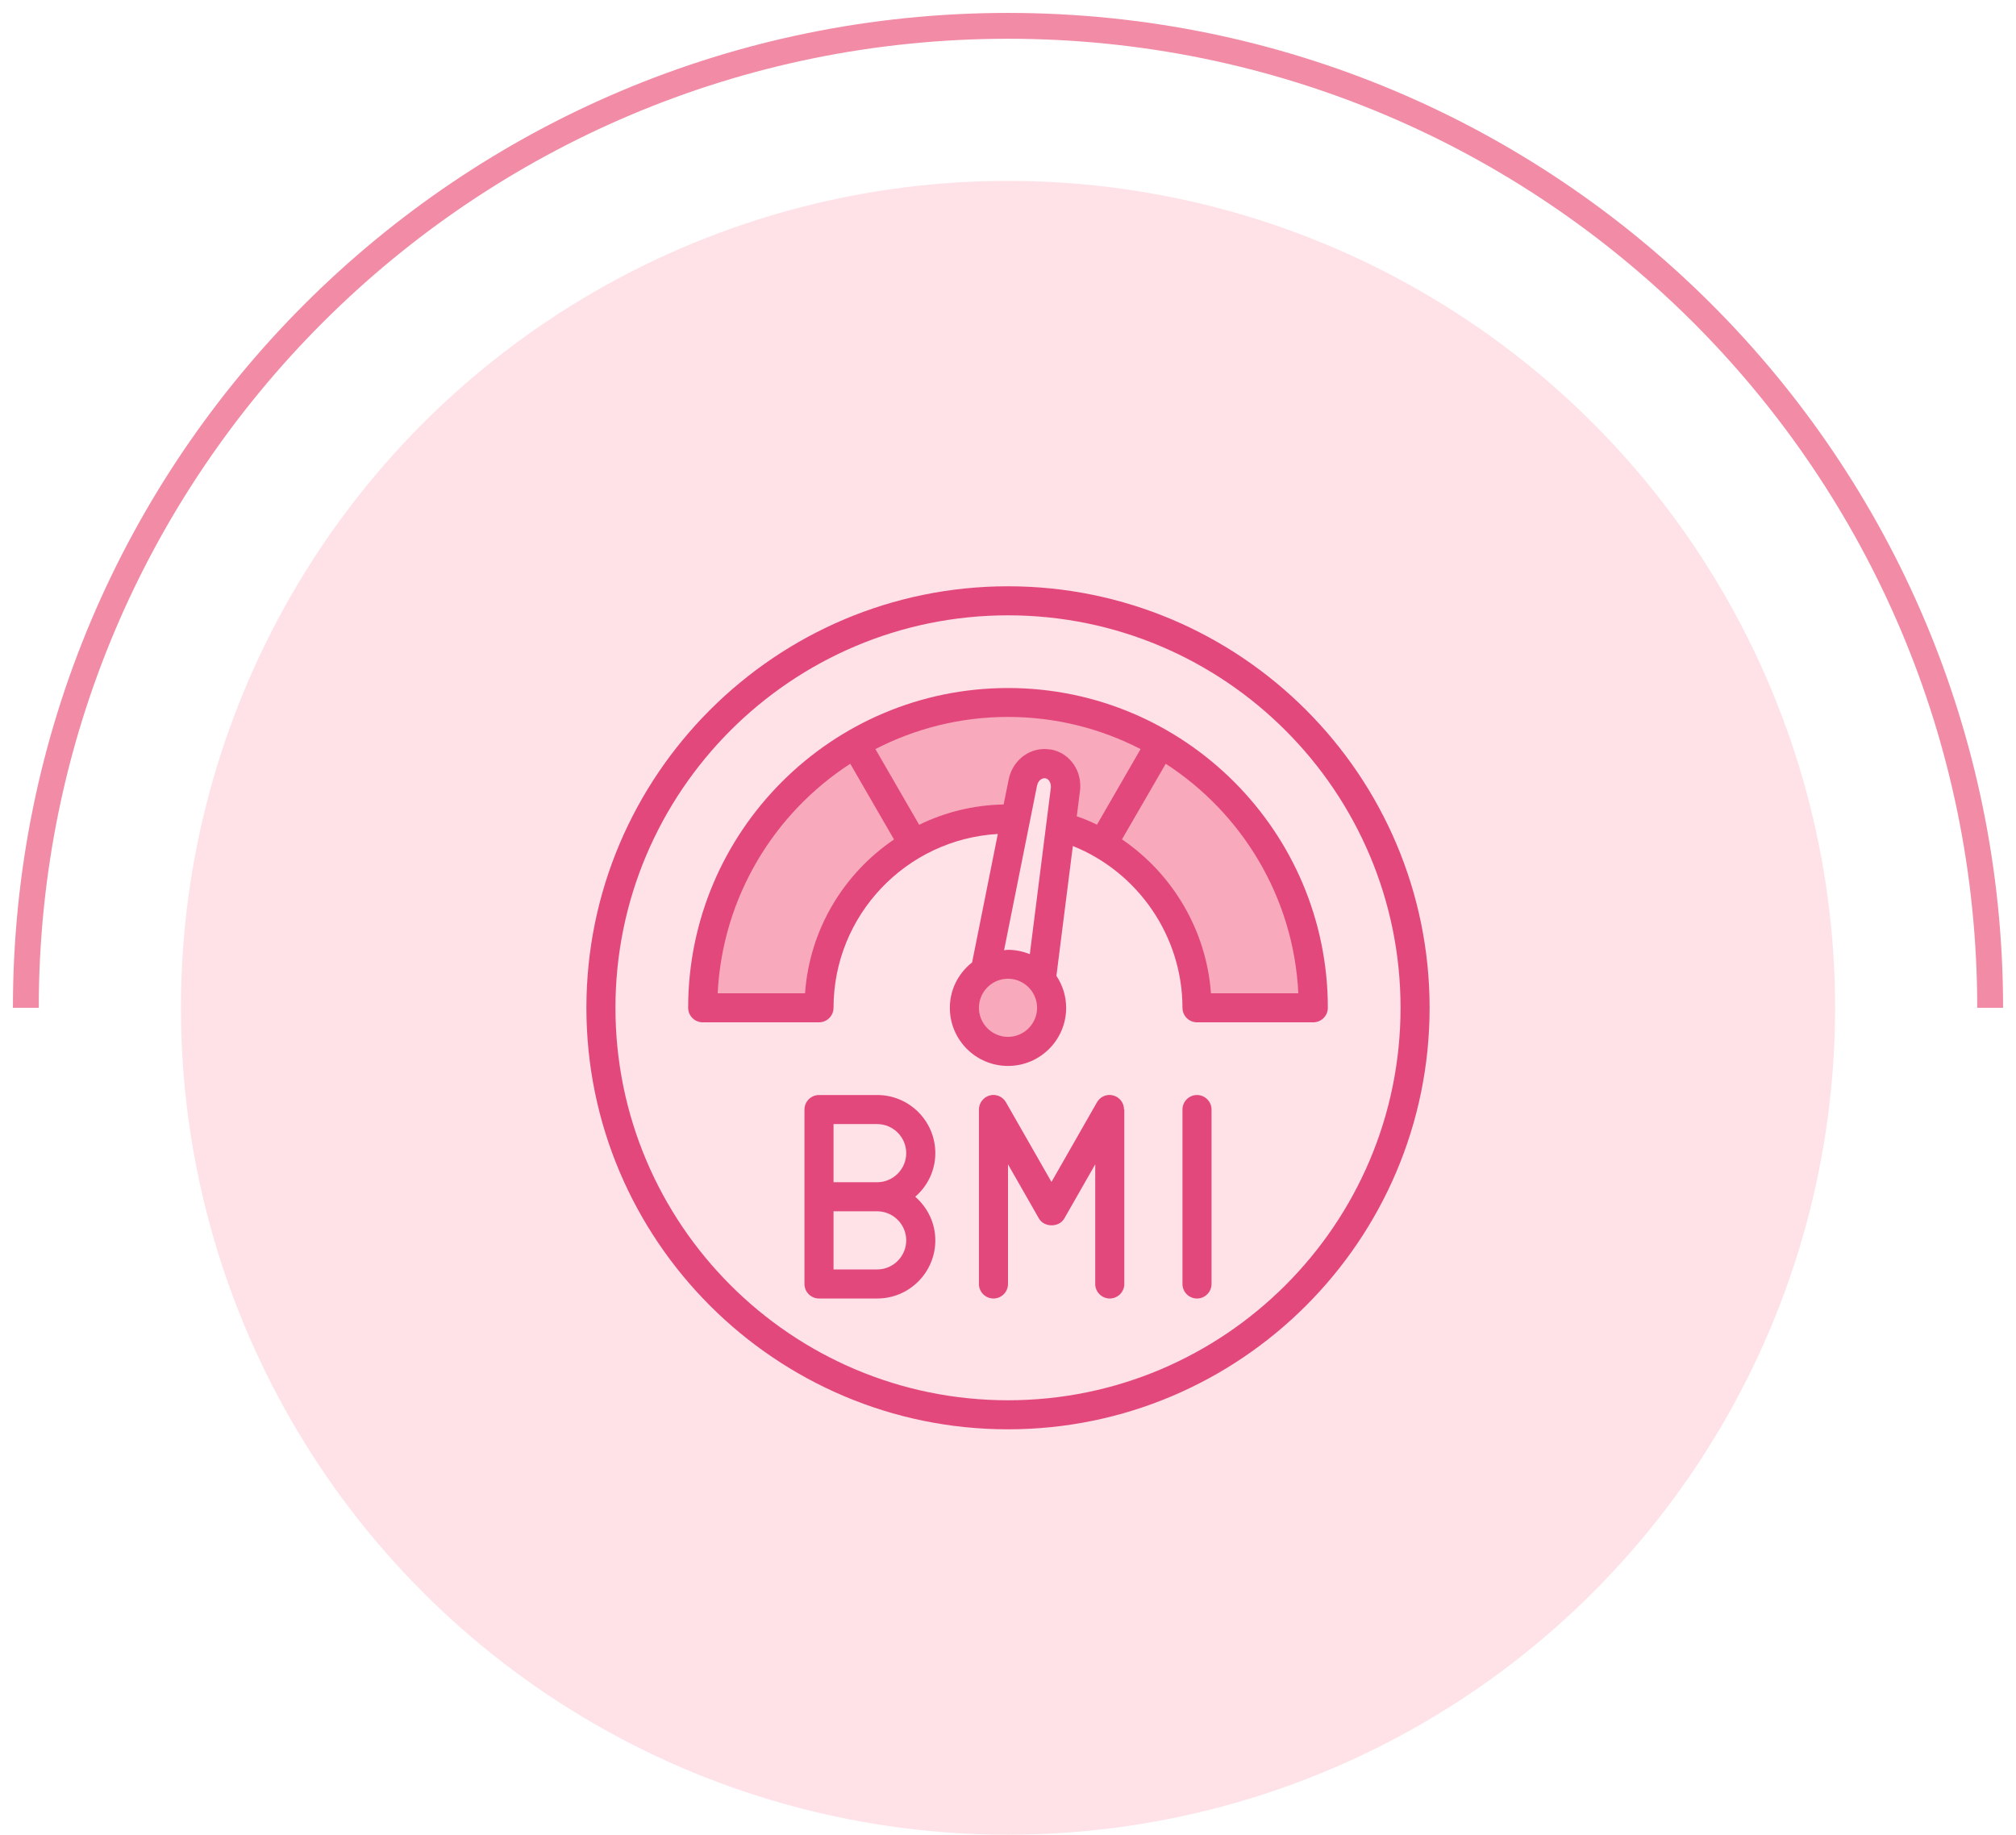 <svg width="78" height="71" viewBox="0 0 78 71" fill="none" xmlns="http://www.w3.org/2000/svg">
<path d="M77 39C77 18.013 59.987 1 39 1C18.013 1 1 18.013 1 39" stroke="#F28BA5"/>
<circle cx="39" cy="39" r="32" fill="#FEE2E8"/>
<g clip-path="url(#clip0_5490_358)">
<path d="M31.5 38.5H27.5L28.5 34L30.5 31.5L33 29L35 32.5L33 34L32 36.5L31.5 38.5Z" fill="#F8A9BB"/>
<path d="M35.5 32L33.5 29L37.5 27.5H41L44.5 29L42.5 32L41.5 31.5V30L41 29.5H39.5L39 31.5L35.5 32Z" fill="#F8A9BB"/>
<path d="M43 32.5L45 29L48 31.5L49.5 34.5L50.5 38.5H46.5V37L45.5 35L43 32.5Z" fill="#F8A9BB"/>
<path d="M40.5 37.5L37.5 38L38 40.5L40 40L40.5 37.5Z" fill="#F8A9BB"/>
<path d="M39 22.688C30.006 22.688 22.688 30.006 22.688 39C22.688 47.994 30.006 55.312 39 55.312C47.994 55.312 55.312 47.994 55.312 39C55.312 30.006 47.994 22.688 39 22.688ZM39 54.188C30.624 54.188 23.812 47.376 23.812 39C23.812 30.624 30.624 23.812 39 23.812C47.376 23.812 54.188 30.624 54.188 39C54.188 47.376 47.376 54.188 39 54.188ZM39 26.625C32.177 26.625 26.625 32.177 26.625 39C26.625 39.309 26.878 39.562 27.188 39.562H31.688C31.997 39.562 32.25 39.309 32.25 39C32.25 35.411 35.068 32.475 38.606 32.273L37.611 37.245C37.087 37.656 36.75 38.286 36.75 39C36.75 40.243 37.757 41.25 39 41.25C40.243 41.25 41.25 40.243 41.25 39C41.25 38.544 41.109 38.117 40.873 37.763L41.509 32.739C44.034 33.752 45.75 36.233 45.75 39C45.75 39.309 46.003 39.562 46.312 39.562H50.812C51.122 39.562 51.375 39.309 51.375 39C51.375 32.177 45.823 26.625 39 26.625ZM31.148 38.438H27.767C27.953 34.714 29.955 31.462 32.897 29.556L34.59 32.486C32.649 33.803 31.322 35.962 31.148 38.438ZM40.131 30.383C40.164 30.214 40.311 30.096 40.446 30.118C40.569 30.141 40.665 30.27 40.659 30.473L39.844 36.924C39.579 36.818 39.298 36.756 38.994 36.756C38.944 36.756 38.899 36.767 38.848 36.773L40.125 30.394L40.131 30.383ZM39 40.125C38.381 40.125 37.875 39.619 37.875 39C37.875 38.381 38.381 37.875 39 37.875C39.619 37.875 40.125 38.381 40.125 39C40.125 39.619 39.619 40.125 39 40.125ZM40.631 29.004C39.889 28.881 39.186 29.387 39.028 30.157L38.831 31.131C37.661 31.153 36.553 31.434 35.563 31.918L33.87 28.988C35.411 28.194 37.149 27.744 39 27.744C40.851 27.744 42.589 28.194 44.13 28.988L42.443 31.913C42.189 31.789 41.931 31.682 41.661 31.586L41.784 30.613C41.796 30.551 41.796 30.478 41.796 30.411C41.796 29.707 41.312 29.111 40.637 28.999L40.631 29.004ZM46.852 38.438C46.678 36.008 45.373 33.819 43.41 32.481L45.103 29.556C48.051 31.468 50.053 34.719 50.233 38.438H46.852ZM36.188 44.625C36.188 43.382 35.181 42.375 33.938 42.375H31.688C31.378 42.375 31.125 42.628 31.125 42.938V49.688C31.125 49.997 31.378 50.25 31.688 50.25H33.938C35.181 50.25 36.188 49.243 36.188 48C36.188 47.325 35.884 46.723 35.411 46.312C35.884 45.902 36.188 45.3 36.188 44.625ZM35.062 48C35.062 48.619 34.556 49.125 33.938 49.125H32.25V46.875H33.938C34.556 46.875 35.062 47.381 35.062 48ZM32.25 45.75V43.5H33.938C34.556 43.5 35.062 44.006 35.062 44.625C35.062 45.244 34.556 45.75 33.938 45.75H32.25ZM43.5 42.938V49.688C43.5 49.997 43.247 50.25 42.938 50.25C42.628 50.25 42.375 49.997 42.375 49.688V45.058L41.177 47.156C40.974 47.505 40.401 47.505 40.198 47.156L39 45.058V49.688C39 49.997 38.747 50.25 38.438 50.25C38.128 50.25 37.875 49.997 37.875 49.688V42.938C37.875 42.684 38.049 42.459 38.291 42.392C38.539 42.324 38.797 42.437 38.921 42.656L40.682 45.739L42.443 42.656C42.566 42.437 42.825 42.324 43.072 42.392C43.32 42.459 43.489 42.679 43.489 42.938H43.5ZM46.875 42.938V49.688C46.875 49.997 46.622 50.25 46.312 50.25C46.003 50.25 45.75 49.997 45.75 49.688V42.938C45.75 42.628 46.003 42.375 46.312 42.375C46.622 42.375 46.875 42.628 46.875 42.938Z" fill="#E3487C"/>
</g>
<defs>
<clipPath id="clip0_5490_358">
<rect width="36" height="36" fill="white" transform="translate(21 21)"/>
</clipPath>
</defs>
</svg>
